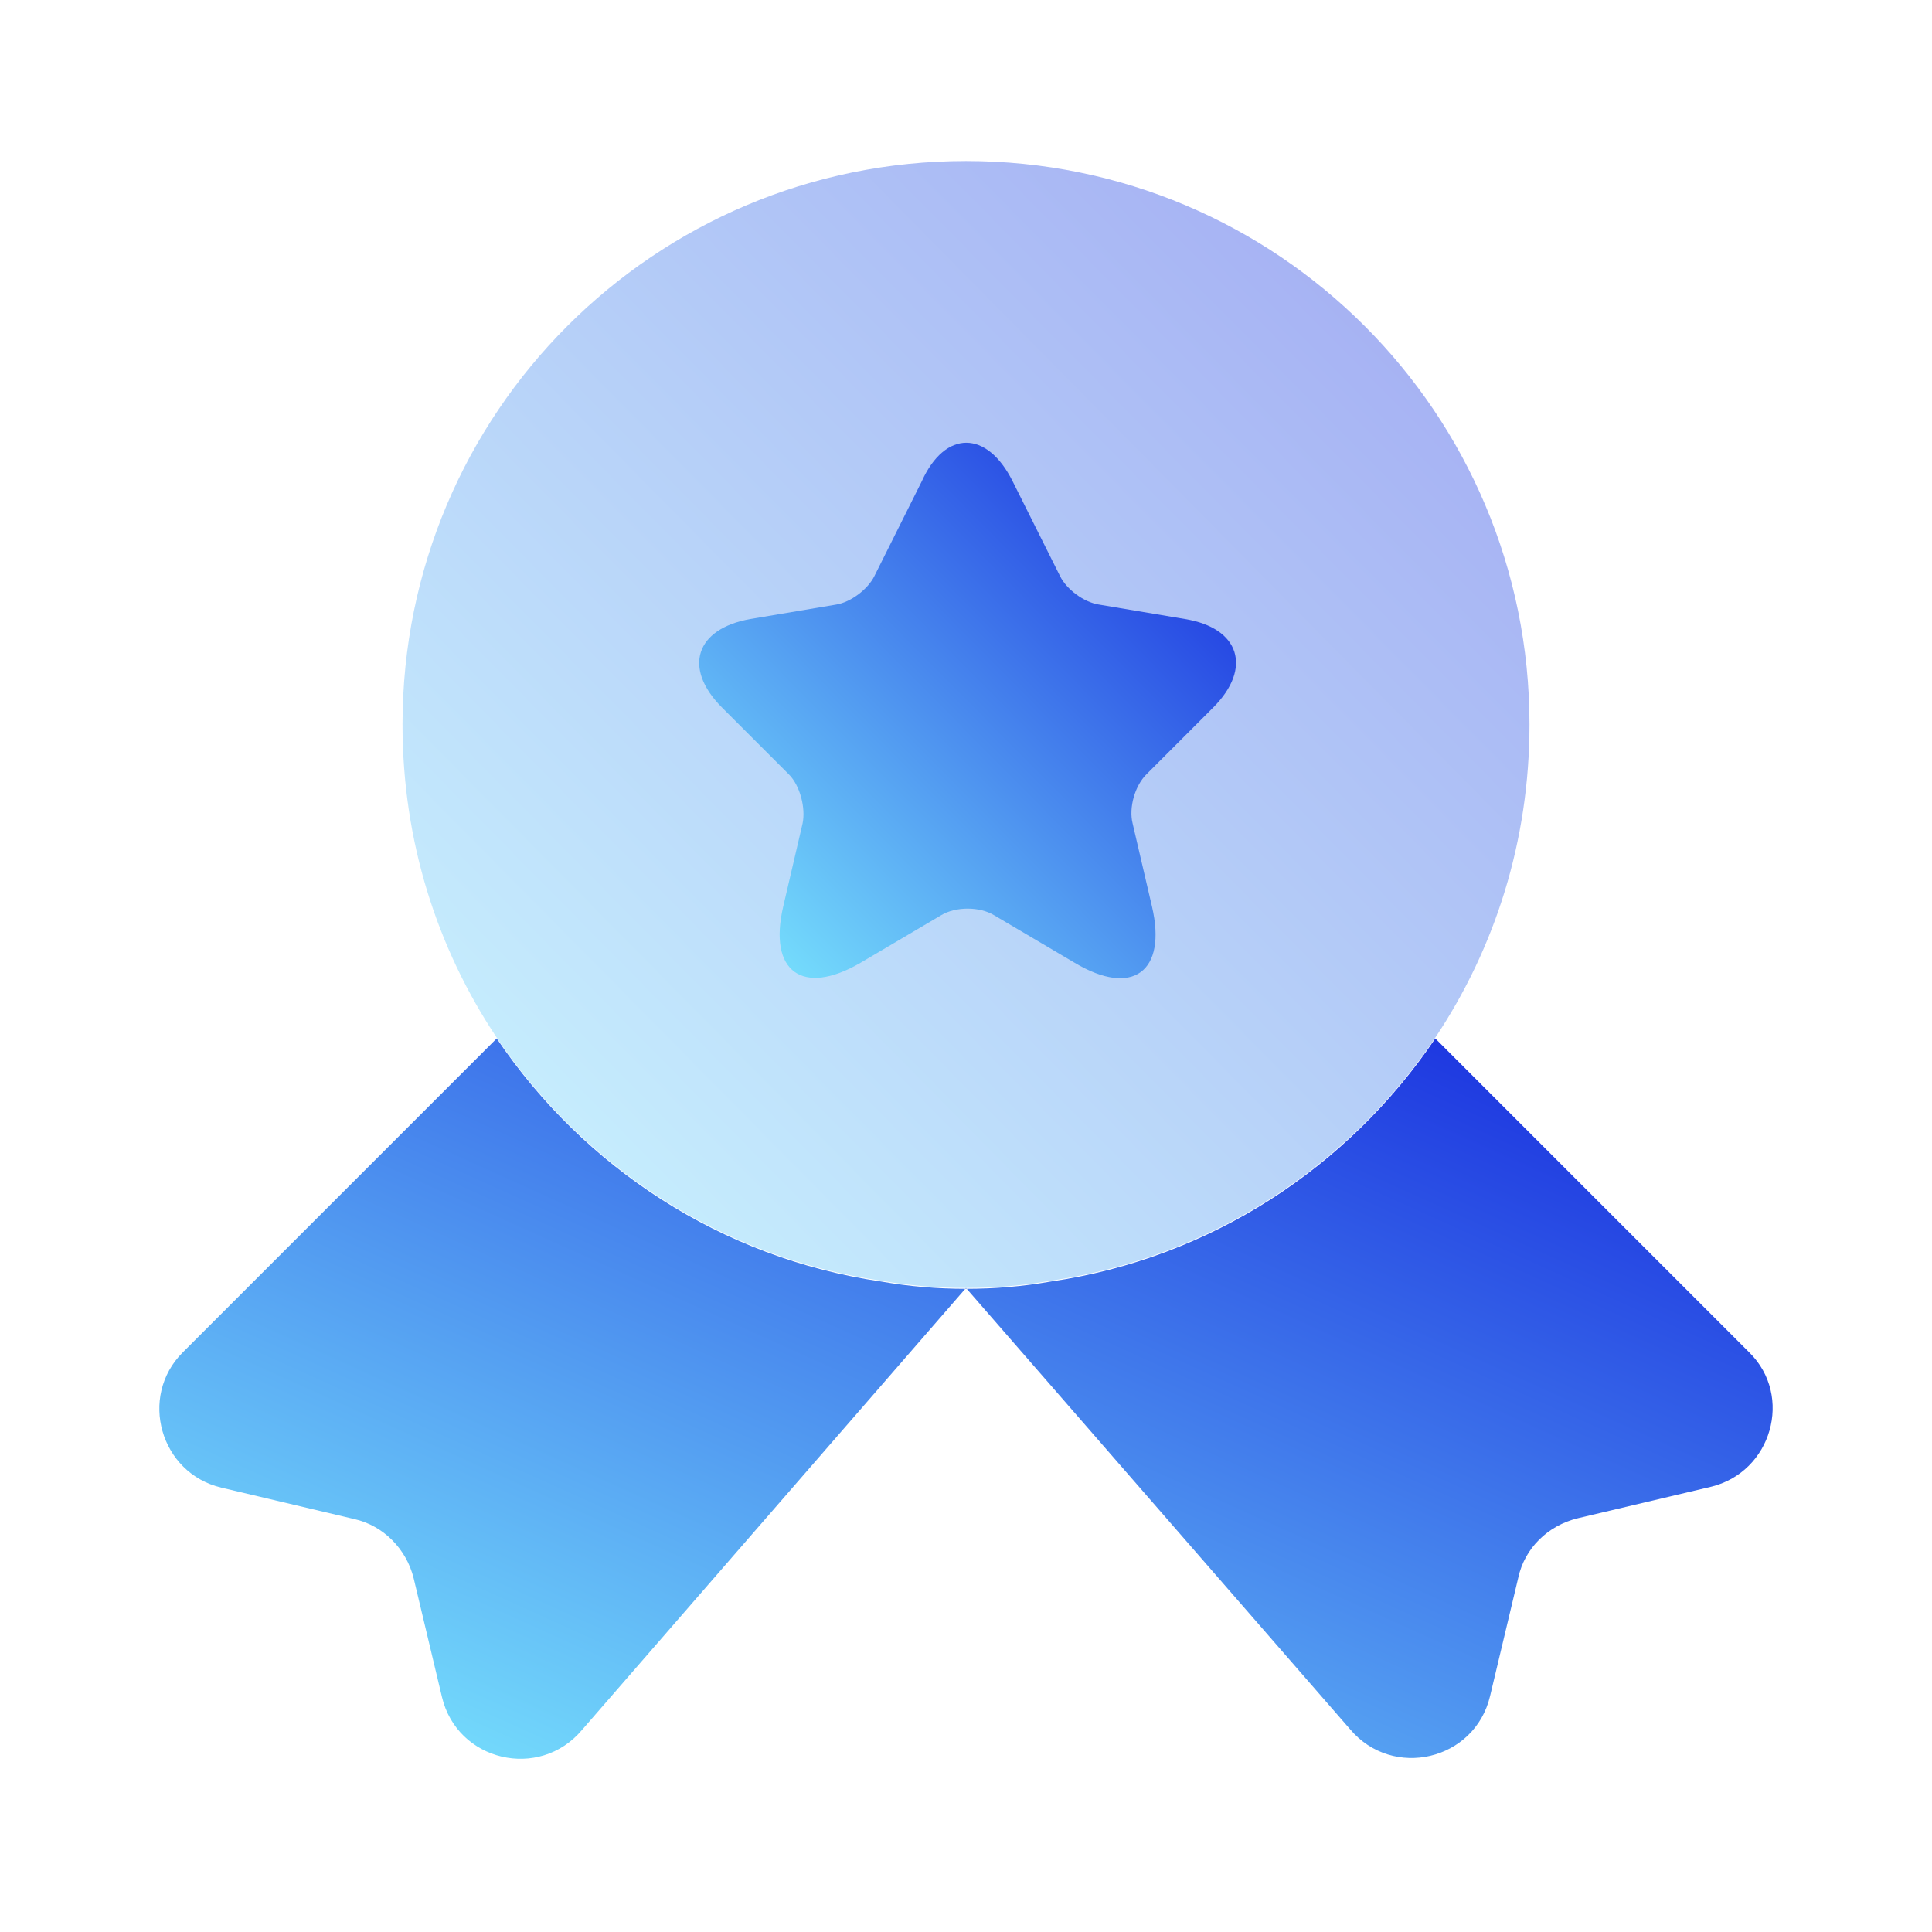 <svg width="44" height="44" viewBox="0 0 44 44" fill="none" xmlns="http://www.w3.org/2000/svg">
<path opacity="0.4" d="M34.833 16.5C34.833 19.158 34.045 21.596 32.688 23.631C30.708 26.565 27.573 28.637 23.925 29.168C23.302 29.278 22.66 29.333 22 29.333C21.34 29.333 20.698 29.278 20.075 29.168C16.427 28.637 13.292 26.565 11.312 23.631C9.955 21.596 9.167 19.158 9.167 16.5C9.167 9.405 14.905 3.667 22 3.667C29.095 3.667 34.833 9.405 34.833 16.5Z" fill="url(#paint0_linear)"/>
<path d="M38.958 33.862L35.933 34.577C35.255 34.742 34.723 35.255 34.577 35.933L33.935 38.628C33.587 40.095 31.717 40.535 30.745 39.38L22 29.333L13.255 39.398C12.283 40.553 10.413 40.113 10.065 38.647L9.423 35.952C9.258 35.273 8.727 34.742 8.067 34.595L5.042 33.88C3.648 33.55 3.153 31.808 4.162 30.8L11.312 23.65C13.292 26.583 16.427 28.655 20.075 29.187C20.698 29.297 21.34 29.352 22 29.352C22.66 29.352 23.302 29.297 23.925 29.187C27.573 28.655 30.708 26.583 32.688 23.65L39.838 30.8C40.847 31.79 40.352 33.532 38.958 33.862Z" fill="url(#paint1_linear)"/>
<path d="M23.063 10.963L24.145 13.127C24.292 13.42 24.677 13.713 25.025 13.768L26.987 14.098C28.233 14.3 28.527 15.217 27.628 16.115L26.107 17.637C25.85 17.893 25.703 18.389 25.795 18.755L26.235 20.643C26.583 22.128 25.795 22.715 24.475 21.927L22.642 20.845C22.312 20.643 21.762 20.643 21.432 20.845L19.598 21.927C18.278 22.697 17.49 22.128 17.838 20.643L18.278 18.755C18.352 18.407 18.223 17.893 17.967 17.637L16.445 16.115C15.547 15.217 15.84 14.319 17.087 14.098L19.048 13.768C19.378 13.713 19.763 13.42 19.91 13.127L20.992 10.963C21.523 9.79 22.477 9.79 23.063 10.963Z" fill="url(#paint2_linear)"/>
<defs>
<linearGradient id="paint0_linear" x1="34.833" y1="3.667" x2="8.716" y2="29.48" gradientUnits="userSpaceOnUse">
<stop stop-color="#1323DD"/>
<stop offset="1" stop-color="#7FF0FF"/>
</linearGradient>
<linearGradient id="paint1_linear" x1="40.371" y1="23.65" x2="27.844" y2="51.38" gradientUnits="userSpaceOnUse">
<stop stop-color="#1323DD"/>
<stop offset="1" stop-color="#7FF0FF"/>
</linearGradient>
<linearGradient id="paint2_linear" x1="28.15" y1="10.084" x2="15.741" y2="22.38" gradientUnits="userSpaceOnUse">
<stop stop-color="#1323DD"/>
<stop offset="1" stop-color="#7FF0FF"/>
</linearGradient>
</defs>
</svg>
